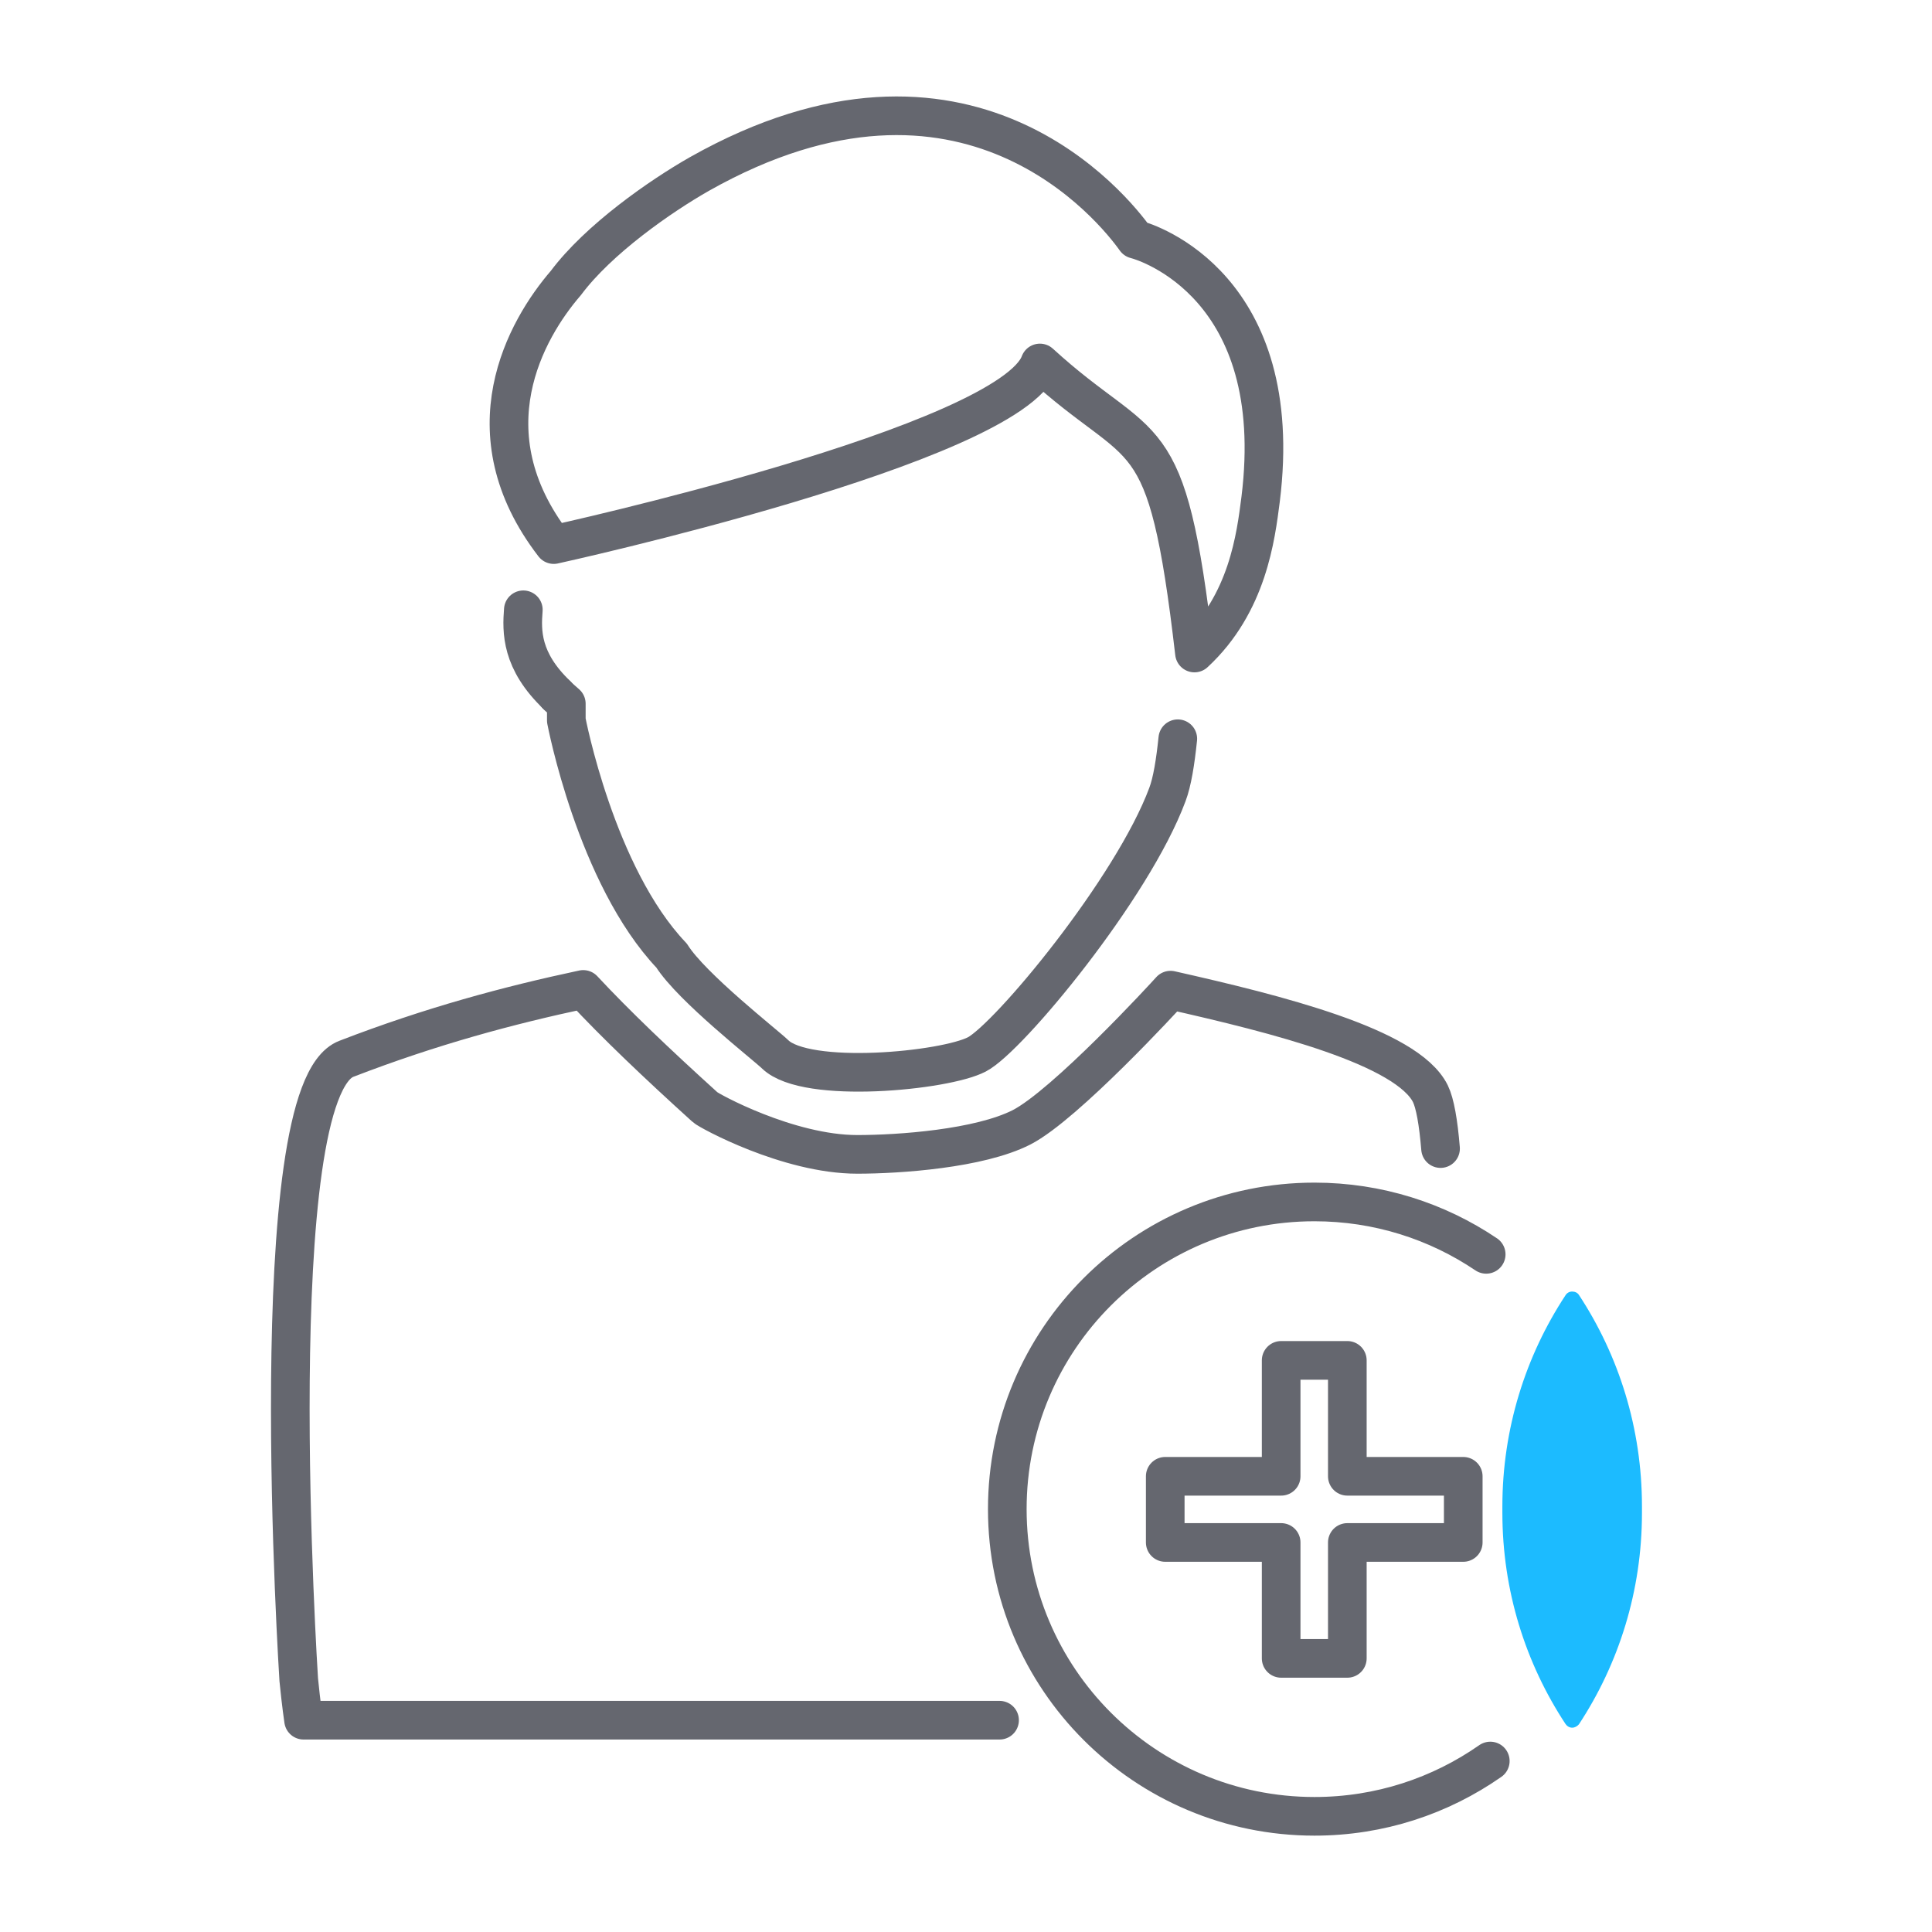 <?xml version="1.0" encoding="UTF-8"?>
<svg xmlns="http://www.w3.org/2000/svg" id="Sign_Up_Greyhound_RGB" viewBox="0 0 80 80">
  <defs>
    <style>
      .cls-1 {
        stroke: #65676f;
        stroke-linecap: round;
        stroke-linejoin: round;
        stroke-width: 1.6px;
      }

      .cls-1, .cls-2 {
        fill: none;
      }

      .cls-3 {
        fill: #1cbbff;
      }
    </style>
  </defs>
  <g id="Sign_Up_Greyhound_RGB-2" data-name="Sign_Up_Greyhound_RGB">
    <g>
      <g id="Consulting_Service_Greyhound_RGB">
        <g>
          <g>
            <path class="cls-1" d="M23.05,28.78c.13.13.26.23.4.36v.69s1.22,6.44,4.36,9.74c.83,1.32,3.89,3.7,4.29,4.09,1.29,1.25,7.03.69,8.35,0s6.44-6.86,7.89-10.76c.2-.53.33-1.35.43-2.31"></path>
            <path class="cls-1" d="M21.67,25.25c-.07.89-.1,2.11,1.39,3.53"></path>
          </g>
          <path class="cls-1" d="M59.65,47.56c-.09-1.09-.23-1.88-.42-2.27-.96-1.95-6.37-3.3-10.76-4.29-.23.26-4.36,4.75-6.17,5.68-1.75.89-5.08,1.12-6.8,1.12-2.87,0-6.17-1.82-6.3-1.95-2.01-1.82-3.7-3.43-5.05-4.88-3.1.66-6.3,1.52-9.8,2.87-3.56,1.32-1.98,25.71-1.98,25.71.1,1.02.2,1.68.2,1.68h28.82"></path>
          <path class="cls-1" d="M52.2,20.67c1.09-8.78-4.65-10.63-5.18-10.76-.89-1.25-7-8.94-18.05-2.71-1.62.92-4.19,2.71-5.54,4.52-1.65,1.91-4.09,6.17-.5,10.83,0,0,18.88-4.13,20.13-7.52,4.36,3.99,5.25,2.08,6.4,12.01,2.21-2.05,2.54-4.82,2.74-6.37Z"></path>
        </g>
        <g id="Logo">
          <path class="cls-3" d="M67.99,62.37c0-3.23-.96-6.24-2.61-8.75,0,0,0,0,0,0,0,0,0,0,0,0h0c-.06-.09-.16-.14-.28-.14h0s0,0,0,0h0c-.12,0-.22.06-.28.16h0c-1.65,2.51-2.61,5.52-2.61,8.74,0,.04,0,.09,0,.13,0,.04,0,.09,0,.13,0,3.23.96,6.23,2.61,8.74h0c.06.09.16.16.28.16h0c.11,0,.21-.06.28-.14h0s0,0,0,0c0,0,0,0,0,0,1.65-2.51,2.61-5.52,2.61-8.75,0-.04,0-.09,0-.13,0-.04,0-.09,0-.13Z"></path>
        </g>
      </g>
      <path class="cls-1" d="M61.71,72.92c-2.06,1.44-4.57,2.29-7.28,2.29-7.02,0-12.72-5.69-12.72-12.72s5.69-12.72,12.72-12.72c2.63,0,5.08.8,7.11,2.17"></path>
      <polygon class="cls-1" points="60.59 61.13 55.79 61.13 55.79 56.33 53.05 56.33 53.05 61.13 48.25 61.13 48.25 63.87 53.05 63.87 53.05 68.67 55.79 68.67 55.79 63.87 60.59 63.87 60.59 61.13"></polygon>
    </g>
    <rect id="Quadratrahmen" class="cls-2" width="80" height="80"></rect>
  </g>
</svg>
